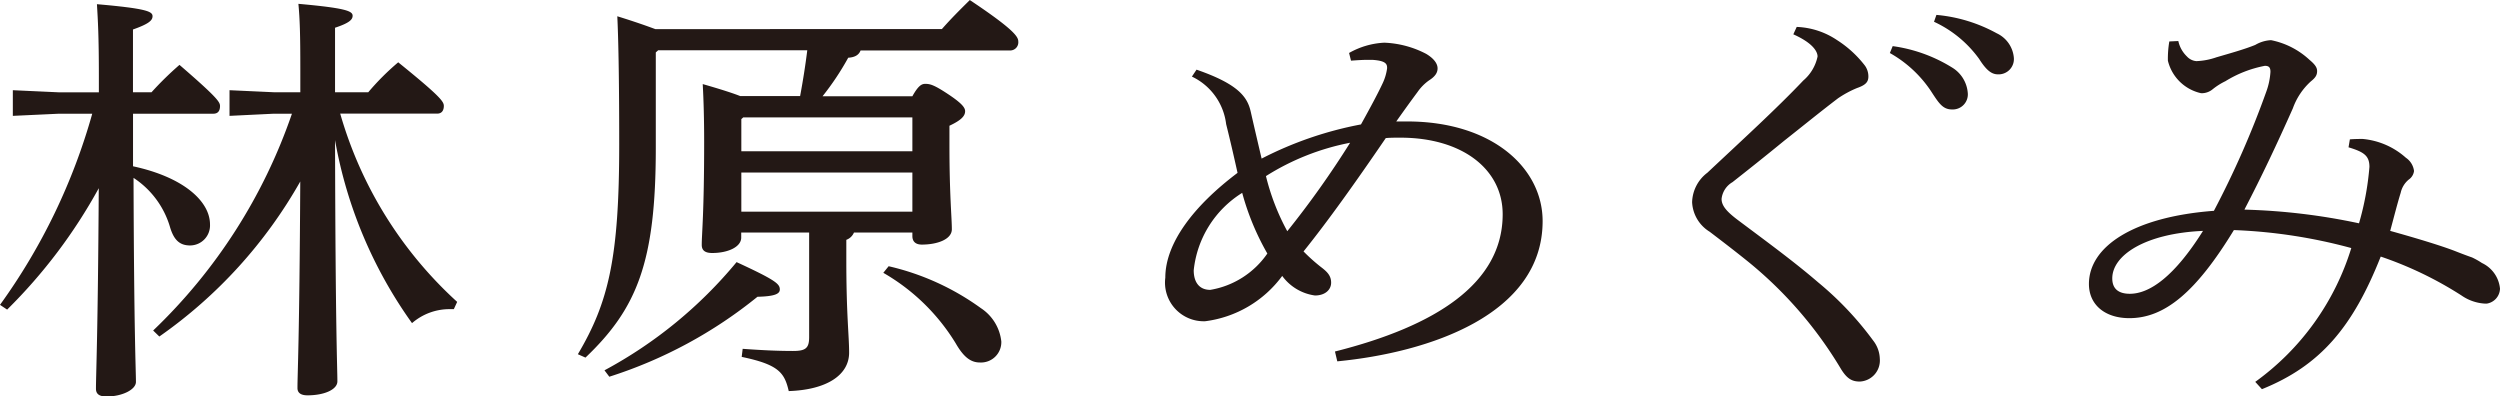 <svg xmlns="http://www.w3.org/2000/svg" width="89.437" height="14.182" viewBox="0 0 89.437 14.182"><path d="M4.759,5.949c1.786.383,2.754,1.24,2.754,2.082a.716.716,0,0,1-.713.75c-.375,0-.578-.2-.714-.644A3.165,3.165,0,0,0,4.777,6.363c.018,5.645.086,6.869.086,7.3,0,.276-.494.522-1.055.522-.256,0-.375-.092-.375-.276,0-.551.069-1.883.1-7.176A18.8,18.8,0,0,1,.255,11.076L0,10.906A21.652,21.652,0,0,0,3.3,4.068H2.109l-1.65.077V3.227l1.65.076H3.537V2.721c0-1.438-.035-2-.069-2.571C5.253.305,5.457.412,5.457.58c0,.152-.135.275-.7.475V3.3h.664a11.512,11.512,0,0,1,1-.979C7.787,3.5,7.871,3.654,7.871,3.793c0,.168-.069.275-.239.275H4.759ZM9.793,4.068l-1.582.077V3.227L9.793,3.3h.951V2.445c0-1.222-.018-1.773-.069-2.308,1.7.152,1.94.259,1.94.427,0,.137-.119.26-.629.428V3.3h1.189a9.012,9.012,0,0,1,1.071-1.071c1.513,1.223,1.632,1.407,1.632,1.561s-.068.275-.238.275H12.171A14.508,14.508,0,0,0,16.355,10.8l-.119.26h-.119a2.045,2.045,0,0,0-1.377.5,16.02,16.02,0,0,1-2.754-6.548c.016,6.916.084,8.14.084,8.631,0,.289-.459.5-1.07.5-.239,0-.358-.091-.358-.259,0-.536.069-1.621.1-7.391A16.935,16.935,0,0,1,5.7,12.039l-.221-.215a19.447,19.447,0,0,0,4.965-7.756ZM30.55,8.32a.473.473,0,0,1-.273.26v.7c0,2.02.1,2.709.1,3.336,0,.8-.8,1.33-2.16,1.375-.152-.656-.357-.947-1.683-1.223l.035-.289c.611.045,1.207.077,1.8.077.443,0,.578-.092.578-.491V8.32h-2.43V8.5c0,.336-.476.551-1.037.551-.256,0-.375-.092-.375-.291,0-.4.086-1.131.086-3.686,0-.812-.018-1.453-.051-2.066.645.185,1.07.322,1.342.429h2.142c.1-.535.188-1.087.256-1.638H23.545l-.084.076V5.293c0,4.068-.663,5.736-2.516,7.5l-.272-.121c1.1-1.854,1.479-3.459,1.479-7.5,0-2.586-.035-3.887-.068-4.59.646.2,1.07.352,1.359.459H33.695c.322-.367.629-.672,1-1.039,1.582,1.055,1.734,1.314,1.734,1.482a.291.291,0,0,1-.271.321H30.787c-.051.136-.17.244-.442.26a9.763,9.763,0,0,1-.918,1.378H32.64c.205-.367.324-.443.459-.443.17,0,.307.029.817.367s.611.489.611.612c0,.168-.135.32-.561.519v.69c0,1.789.086,2.6.086,3.013,0,.365-.527.549-1.072.549-.221,0-.34-.105-.34-.305V8.32Zm-8.925,4.928a15.87,15.87,0,0,0,4.726-3.871c1.393.643,1.547.779,1.547.978,0,.155-.17.247-.8.262a16.213,16.213,0,0,1-5.3,2.86ZM32.64,4.2H26.589l-.068.061v1.15H32.64Zm0,1.973H26.521V7.573H32.64Zm-.849,3.351a9.1,9.1,0,0,1,3.3,1.5,1.634,1.634,0,0,1,.731,1.194.728.728,0,0,1-.766.75c-.322,0-.578-.184-.867-.688A7.291,7.291,0,0,0,31.6,9.76ZM42.806,2.492c1.5.52,1.819.979,1.938,1.5.136.6.273,1.178.39,1.682a13,13,0,0,1,3.555-1.223c.34-.613.611-1.117.781-1.484a1.806,1.806,0,0,0,.153-.522V2.416c0-.154-.1-.246-.526-.275H48.91c-.17,0-.375.015-.578.029l-.069-.275a2.825,2.825,0,0,1,1.258-.368,3.514,3.514,0,0,1,1.5.4c.256.152.408.336.408.519,0,.155-.086.291-.306.43a1.68,1.68,0,0,0-.408.412c-.272.367-.459.627-.764,1.057h.39c3.043,0,4.846,1.668,4.846,3.564,0,3.352-4.064,4.7-7.346,5.018l-.083-.352c3.57-.9,6-2.416,6-4.91,0-1.623-1.461-2.74-3.655-2.74-.2,0-.373,0-.527.015-1.088,1.592-2.057,2.954-2.942,4.055a6.3,6.3,0,0,0,.614.551c.22.168.373.307.373.566s-.221.459-.578.459a1.738,1.738,0,0,1-1.172-.7,4.057,4.057,0,0,1-2.754,1.621,1.384,1.384,0,0,1-1.428-1.56c0-1.225,1-2.555,2.584-3.748-.154-.69-.256-1.133-.408-1.744a2.168,2.168,0,0,0-1.225-1.7ZM44.439,6.9a3.714,3.714,0,0,0-1.734,2.77c0,.412.187.7.593.7a3.1,3.1,0,0,0,2.041-1.3,9.149,9.149,0,0,1-.9-2.172m.85-.6a8.159,8.159,0,0,0,.763,1.974A33.315,33.315,0,0,0,48.3,5.107,8.714,8.714,0,0,0,45.289,6.3M64.277.963a2.77,2.77,0,0,1,1.445.473,3.907,3.907,0,0,1,1,.918.668.668,0,0,1,.119.382c0,.2-.1.307-.408.414a3.715,3.715,0,0,0-.68.368c-.7.535-1.24.978-1.919,1.513-.733.6-1.311,1.057-1.854,1.485a.791.791,0,0,0-.391.6c0,.244.186.459.594.764,1,.75,2.006,1.484,2.858,2.219a11.545,11.545,0,0,1,1.97,2.082,1.109,1.109,0,0,1,.239.656.754.754,0,0,1-.713.813c-.274,0-.459-.092-.682-.459a14.541,14.541,0,0,0-3.279-3.8c-.494-.4-.953-.75-1.412-1.1a1.312,1.312,0,0,1-.629-1.057,1.366,1.366,0,0,1,.545-1.054c1.24-1.164,2.48-2.295,3.433-3.3a1.543,1.543,0,0,0,.51-.857c0-.2-.205-.5-.867-.795Zm3.434.687a5.427,5.427,0,0,1,2.125.766,1.168,1.168,0,0,1,.56.9.54.54,0,0,1-.56.6c-.34,0-.477-.228-.766-.672a4.286,4.286,0,0,0-1.461-1.347ZM69.275.533a5.479,5.479,0,0,1,2.158.658,1.064,1.064,0,0,1,.613.887.547.547,0,0,1-.562.582c-.2,0-.391-.092-.68-.551A4.117,4.117,0,0,0,69.189.779ZM84.066,4.986c.17-.015.34-.015.459-.015a2.684,2.684,0,0,1,1.547.674.667.667,0,0,1,.289.472.437.437,0,0,1-.188.307.849.849,0,0,0-.289.474c-.119.383-.238.858-.375,1.362.885.246,1.8.521,2.313.719.271.107.476.183.613.23a2.72,2.72,0,0,1,.356.2,1.13,1.13,0,0,1,.646.918.558.558,0,0,1-.476.535H88.91a1.623,1.623,0,0,1-.85-.291,13.148,13.148,0,0,0-2.89-1.392c-1,2.525-2.159,3.9-4.25,4.744l-.239-.262a9.243,9.243,0,0,0,3.436-4.787,18.61,18.61,0,0,0-4.2-.643c-1.362,2.233-2.483,3.151-3.741,3.151-.867,0-1.445-.475-1.445-1.223,0-1.332,1.582-2.4,4.471-2.617a32.708,32.708,0,0,0,1.871-4.254,2.5,2.5,0,0,0,.152-.719c0-.152-.051-.214-.2-.214a4.161,4.161,0,0,0-1.412.55,2.342,2.342,0,0,0-.459.291.619.619,0,0,1-.408.139,1.568,1.568,0,0,1-1.19-1.164,3.649,3.649,0,0,1,.051-.688l.322-.015a1.083,1.083,0,0,0,.307.551.514.514,0,0,0,.34.168,2.436,2.436,0,0,0,.715-.137c.527-.154,1.019-.291,1.392-.444a1.228,1.228,0,0,1,.563-.169,2.832,2.832,0,0,1,1.377.705c.22.183.271.291.271.4,0,.139-.051.231-.221.367a2.381,2.381,0,0,0-.646.965c-.578,1.3-1.121,2.447-1.734,3.625a22.343,22.343,0,0,1,4.1.49,10.122,10.122,0,0,0,.373-2.019c0-.4-.2-.535-.748-.7Zm-8.5,4.973c0,.352.2.551.629.551.713,0,1.6-.627,2.617-2.25-2.074.092-3.246.873-3.246,1.7" fill="#231815"/></svg>